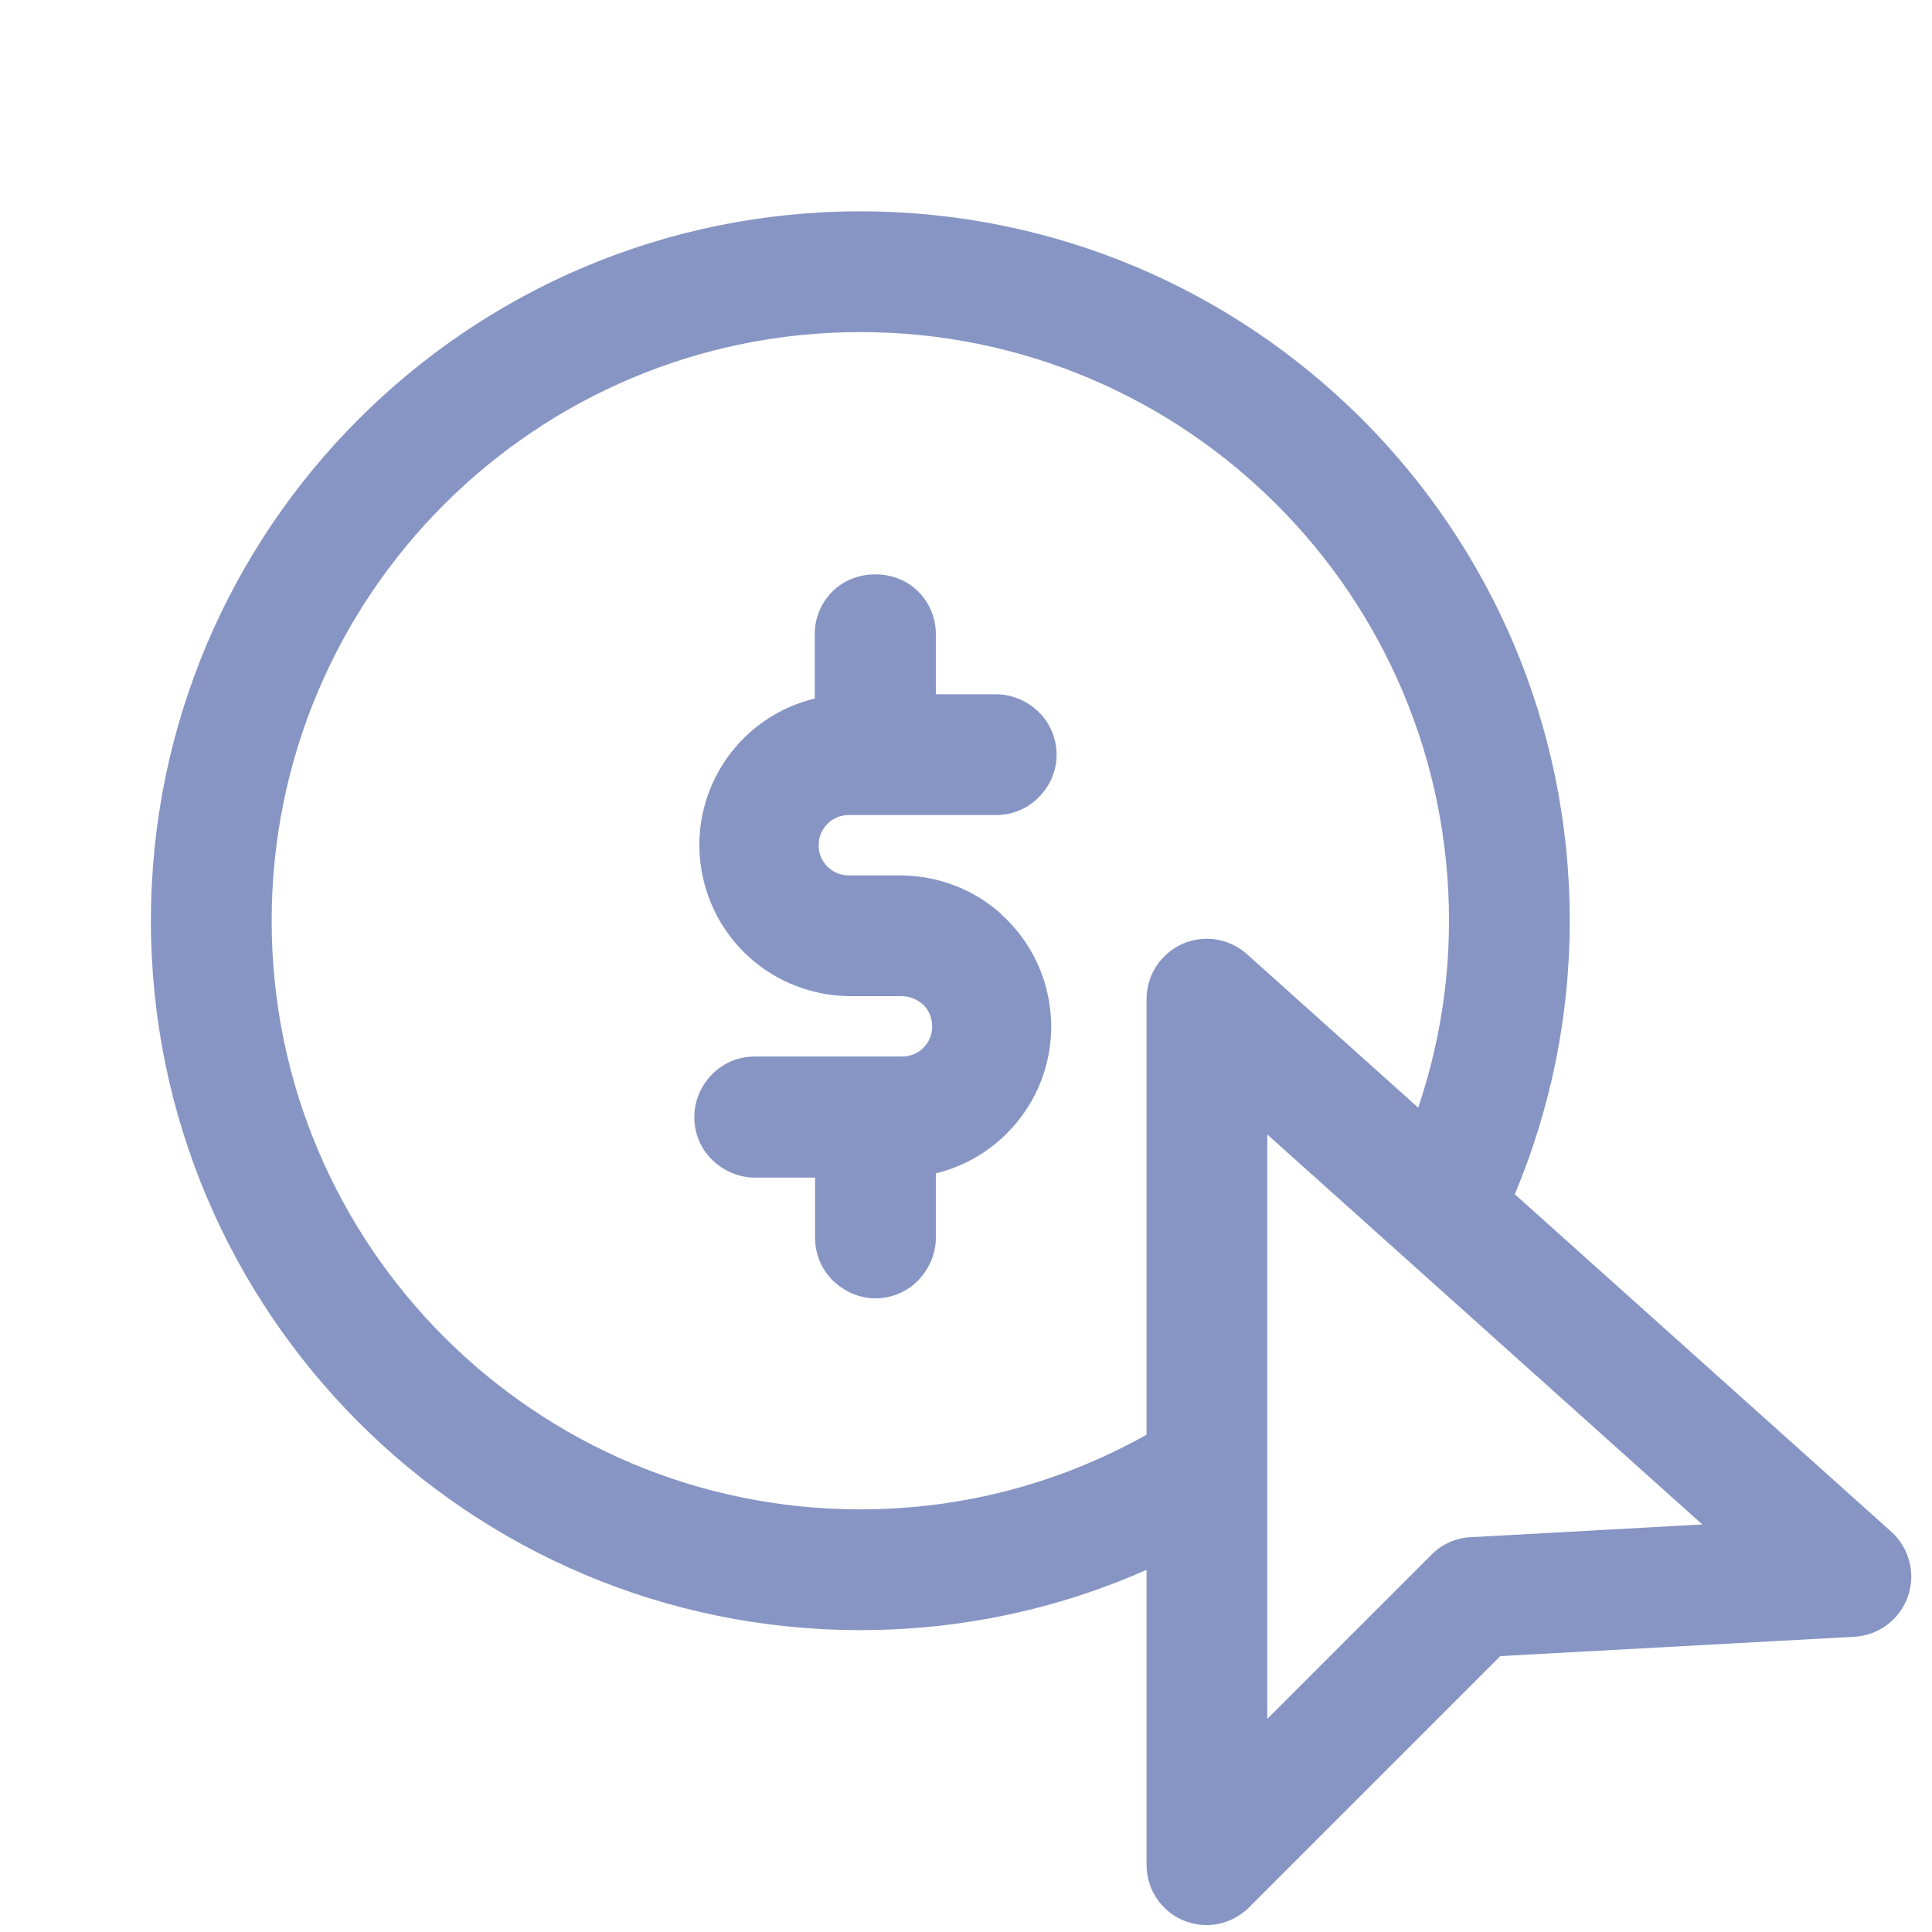 <svg width="36" height="36" viewBox="0 0 36 36" fill="none" xmlns="http://www.w3.org/2000/svg">
<path fill-rule="evenodd" clip-rule="evenodd" d="M21.364 26.734C19.787 27.619 17.97 28.125 16.031 28.125C9.973 28.125 5.062 23.214 5.062 17.156C5.062 11.098 9.973 6.188 16.031 6.188C22.089 6.188 27 11.098 27 17.156C27 18.375 26.796 19.544 26.426 20.639L23.237 17.781C22.905 17.483 22.433 17.41 22.028 17.59C21.623 17.775 21.364 18.174 21.364 18.619V26.734ZM21.364 29.252C19.734 29.974 17.929 30.375 16.031 30.375C8.73 30.375 2.812 24.457 2.812 17.156C2.812 9.855 8.73 3.938 16.031 3.938C23.332 3.938 29.25 9.855 29.25 17.156C29.25 18.965 28.883 20.686 28.226 22.253L35.241 28.541C35.578 28.845 35.702 29.323 35.55 29.751C35.398 30.178 35.005 30.476 34.549 30.499L27.956 30.859L23.276 35.539C23.063 35.753 22.776 35.871 22.483 35.871H22.489C22.343 35.871 22.197 35.843 22.056 35.786C21.634 35.612 21.364 35.201 21.364 34.746V29.252ZM18.664 17.038C18.157 16.577 17.499 16.324 16.808 16.312H15.818C15.666 16.312 15.525 16.256 15.418 16.149C15.311 16.042 15.255 15.902 15.255 15.75C15.255 15.598 15.311 15.457 15.418 15.351C15.525 15.244 15.666 15.187 15.818 15.187H18.562C18.861 15.187 19.148 15.069 19.356 14.855C19.569 14.642 19.688 14.361 19.688 14.062C19.688 13.764 19.569 13.477 19.356 13.269C19.148 13.061 18.855 12.937 18.562 12.937H17.438V11.812C17.438 11.514 17.319 11.227 17.106 11.019C16.689 10.597 15.936 10.597 15.514 11.019C15.3 11.233 15.182 11.514 15.182 11.812V13.016C14.512 13.179 13.933 13.573 13.539 14.136C13.146 14.698 12.971 15.384 13.05 16.065C13.129 16.745 13.449 17.375 13.961 17.837C14.473 18.298 15.131 18.551 15.818 18.562H16.808C16.954 18.562 17.1 18.624 17.207 18.726C17.314 18.832 17.37 18.973 17.37 19.125C17.37 19.277 17.314 19.417 17.207 19.524C17.1 19.631 16.959 19.687 16.808 19.687H14.062C13.764 19.687 13.477 19.805 13.269 20.019C13.056 20.233 12.938 20.514 12.938 20.818C12.938 21.122 13.056 21.403 13.269 21.611C13.483 21.819 13.77 21.943 14.062 21.943H15.188V23.068C15.188 23.366 15.306 23.653 15.519 23.861C15.733 24.069 16.02 24.193 16.312 24.193C16.605 24.193 16.898 24.075 17.106 23.861C17.314 23.647 17.438 23.36 17.438 23.068V21.864C18.107 21.701 18.686 21.302 19.08 20.739C19.474 20.177 19.648 19.491 19.569 18.81C19.491 18.129 19.17 17.499 18.658 17.038H18.664ZM23.614 32.029V21.139L31.72 28.406L27.411 28.643C27.13 28.654 26.871 28.772 26.674 28.969L23.614 32.029Z" fill="#8795C4"/>
</svg>
